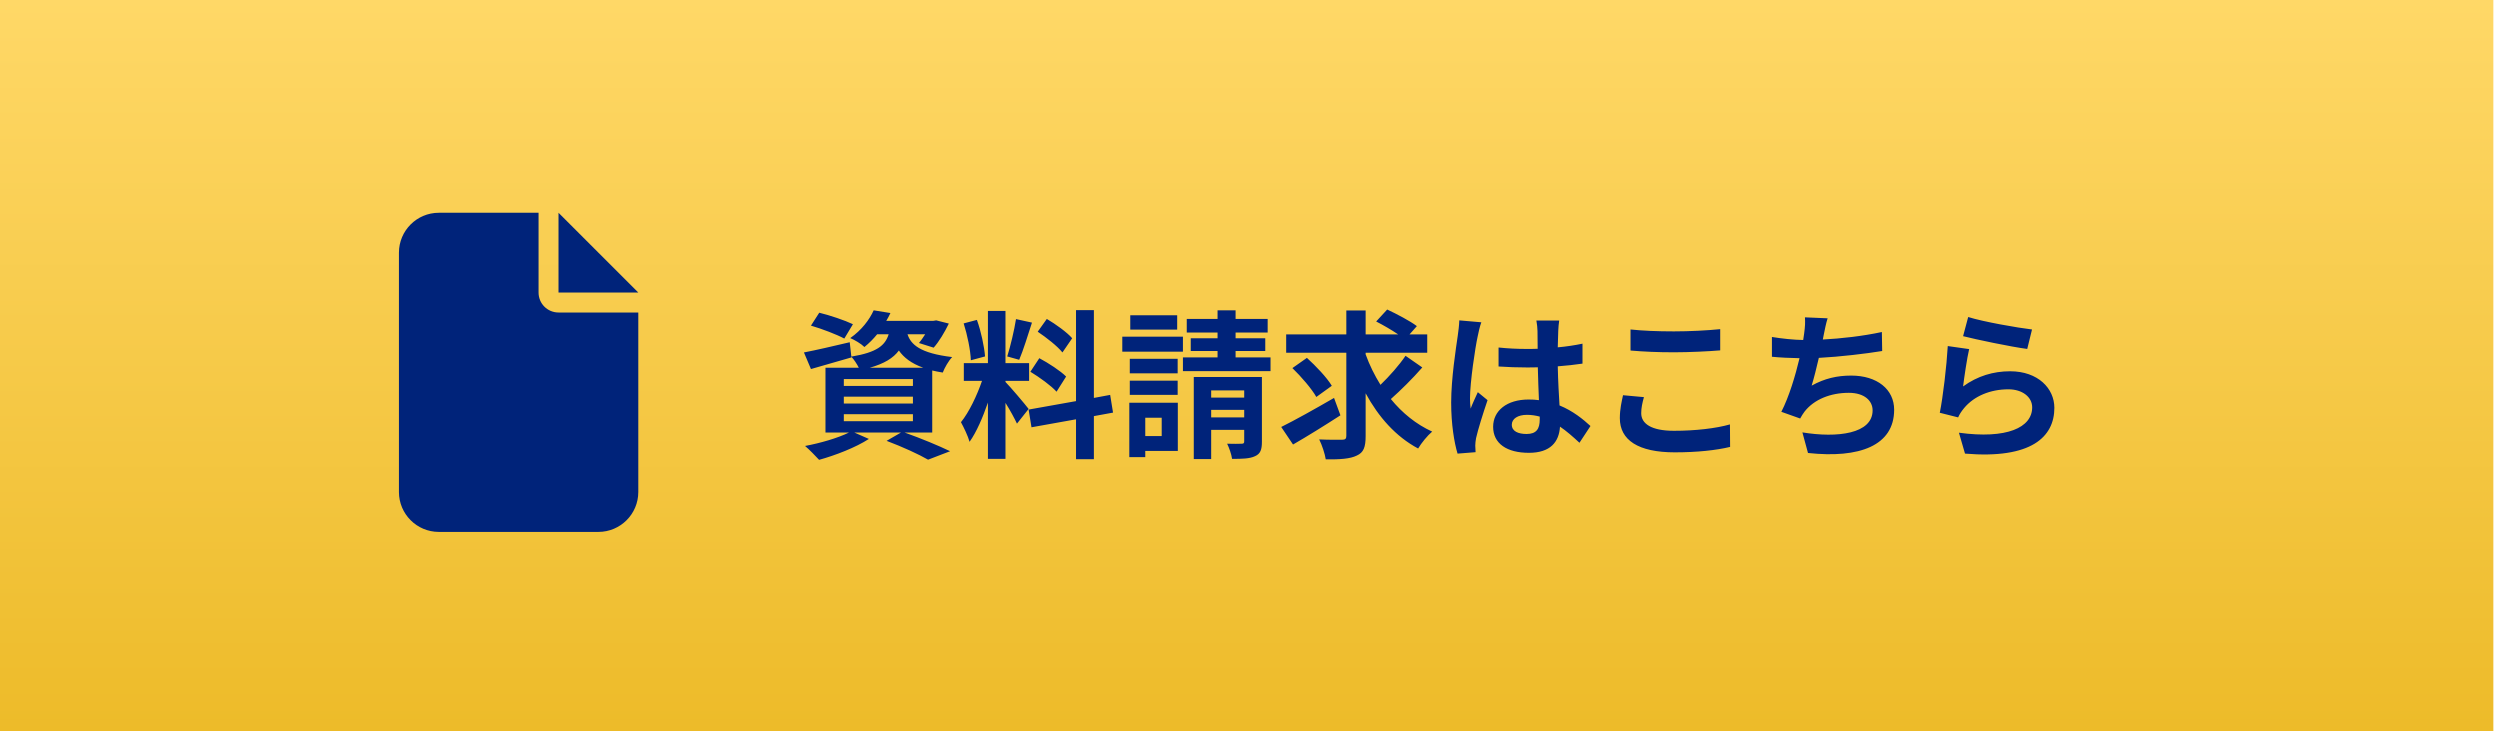 <svg width="188" height="55" viewBox="0 0 188 55" fill="none" xmlns="http://www.w3.org/2000/svg">
<rect width="187.5" height="55" fill="url(#paint0_linear_344_2276)"/>
<path d="M30 19C30 17.345 31.345 16 33 16H40.5V22C40.5 22.83 41.17 23.5 42 23.5H48V37C48 38.655 46.655 40 45 40H33C31.345 40 30 38.655 30 37V19ZM48 22H42V16L48 22Z" fill="#00237A"/>
<path d="M64.14 24.38L63.492 25.46C62.94 25.16 61.812 24.728 60.984 24.488L61.608 23.516C62.4 23.708 63.54 24.092 64.14 24.38ZM63.456 31.148V31.676H68.652V31.148H63.456ZM63.456 29.828V30.344H68.652V29.828H63.456ZM63.456 28.508V29.024H68.652V28.508H63.456ZM65.4 27.656H69.432C68.508 27.32 67.956 26.876 67.596 26.36C67.176 26.924 66.504 27.344 65.4 27.656ZM70.104 32.528H68.028C69.252 32.96 70.632 33.536 71.448 33.932L69.792 34.568C69.108 34.172 67.884 33.608 66.672 33.152L67.752 32.528H64.248L65.34 33.008C64.344 33.656 62.808 34.244 61.596 34.58C61.344 34.304 60.84 33.788 60.54 33.536C61.704 33.32 63.012 32.936 63.84 32.528H62.076V27.656H64.584C64.44 27.368 64.212 27.02 64.02 26.828L64.032 26.876C63 27.176 61.884 27.5 60.984 27.752L60.456 26.504C61.344 26.336 62.628 26.036 63.9 25.736L64.02 26.816C65.928 26.504 66.564 25.988 66.828 25.136H65.964C65.688 25.472 65.376 25.796 65.004 26.096C64.752 25.844 64.26 25.556 63.936 25.424C64.8 24.824 65.388 24.032 65.7 23.336L66.96 23.54C66.864 23.744 66.768 23.936 66.648 24.128H70.188L70.404 24.092L71.352 24.332C71.04 24.98 70.608 25.7 70.212 26.144L69.108 25.796C69.252 25.616 69.42 25.388 69.576 25.136H68.244C68.496 25.904 69.18 26.564 71.604 26.852C71.34 27.116 71.028 27.668 70.896 28.016C70.608 27.968 70.344 27.92 70.104 27.86V32.528ZM80.628 25.436L79.896 26.504C79.524 26.036 78.696 25.388 78.036 24.944L78.72 23.984C79.392 24.38 80.244 24.992 80.628 25.436ZM77.484 27.956L78.156 26.936C78.852 27.308 79.74 27.884 80.172 28.316L79.452 29.456C79.056 29.012 78.18 28.376 77.484 27.956ZM76.404 23.996L77.604 24.26C77.292 25.22 76.944 26.36 76.644 27.056L75.744 26.804C75.984 26.048 76.272 24.836 76.404 23.996ZM74.076 26.804L73.008 27.092C72.984 26.348 72.744 25.184 72.468 24.32L73.464 24.056C73.776 24.92 74.016 26.06 74.076 26.804ZM77.352 30.752L76.476 31.856C76.296 31.472 75.96 30.848 75.612 30.296V34.508H74.292V30.272C73.908 31.388 73.428 32.504 72.912 33.224C72.792 32.792 72.48 32.144 72.264 31.748C72.864 31.016 73.476 29.732 73.848 28.64H72.48V27.308H74.292V23.384H75.612V27.308H77.388V28.64H75.612V28.724C75.96 29.072 77.1 30.416 77.352 30.752ZM83.7 31.028L82.26 31.292V34.532H80.916V31.532L77.568 32.132L77.352 30.8L80.916 30.164V23.324H82.26V29.924L83.484 29.696L83.7 31.028ZM88.524 23.708V24.788H84.996V23.708H88.524ZM88.956 25.316V26.444H84.396V25.316H88.956ZM88.56 26.984V28.076H84.96V26.984H88.56ZM84.96 29.696V28.628H88.56V29.696H84.96ZM87.36 31.412H86.124V32.792H87.36V31.412ZM88.572 30.284V33.908H86.124V34.376H84.924V30.284H88.572ZM91.08 31.388H93.564V30.824H91.08V31.388ZM93.564 29.36H91.08V29.9H93.564V29.36ZM94.896 28.352V33.212C94.896 33.812 94.788 34.124 94.38 34.304C93.984 34.496 93.42 34.508 92.652 34.508C92.604 34.16 92.436 33.68 92.28 33.368C92.724 33.38 93.216 33.38 93.372 33.368C93.528 33.368 93.564 33.32 93.564 33.188V32.324H91.08V34.52H89.772V28.352H94.896ZM92.916 26.876H95.544V27.908H88.956V26.876H91.56V26.396H89.544V25.436H91.56V25.004H89.244V23.984H91.56V23.336H92.916V23.984H95.328V25.004H92.916V25.436H95.148V26.396H92.916V26.876ZM100.32 29.924L100.8 31.232C99.612 32 98.28 32.828 97.236 33.428L96.348 32.108C97.344 31.616 98.892 30.752 100.32 29.924ZM100.152 29.012L98.988 29.852C98.652 29.252 97.848 28.316 97.188 27.68L98.28 26.912C98.952 27.524 99.78 28.388 100.152 29.012ZM105.696 26.756L106.956 27.632C106.236 28.46 105.324 29.36 104.592 30.008C105.444 31.052 106.488 31.904 107.7 32.456C107.352 32.744 106.884 33.32 106.644 33.728C104.964 32.828 103.668 31.364 102.696 29.576V32.792C102.696 33.632 102.54 34.028 102.036 34.256C101.532 34.508 100.764 34.556 99.696 34.544C99.636 34.136 99.42 33.476 99.204 33.044C99.936 33.08 100.692 33.068 100.932 33.068C101.16 33.068 101.244 32.996 101.244 32.78V26.528H96.72V25.148H101.244V23.348H102.696V25.148H105.144C104.652 24.812 104.004 24.44 103.488 24.176L104.316 23.276C105.036 23.612 106.044 24.14 106.548 24.524L105.996 25.148H107.328V26.528H102.696V26.648C102.984 27.452 103.368 28.22 103.812 28.94C104.484 28.292 105.228 27.452 105.696 26.756ZM113.688 31.94C113.688 32.432 114.168 32.636 114.804 32.636C115.536 32.636 115.788 32.252 115.788 31.544C115.788 31.484 115.788 31.412 115.788 31.328C115.476 31.244 115.152 31.196 114.828 31.196C114.144 31.196 113.688 31.484 113.688 31.94ZM117.252 24.104C117.216 24.332 117.192 24.62 117.18 24.884C117.168 25.148 117.156 25.592 117.144 26.12C117.804 26.06 118.428 25.964 119.004 25.844V27.344C118.428 27.428 117.804 27.5 117.144 27.548C117.168 28.712 117.228 29.672 117.276 30.488C118.272 30.896 119.028 31.508 119.604 32.036L118.776 33.296C118.272 32.828 117.792 32.408 117.312 32.084C117.24 33.236 116.592 34.052 114.972 34.052C113.316 34.052 112.284 33.356 112.284 32.096C112.284 30.884 113.316 30.044 114.948 30.044C115.224 30.044 115.488 30.056 115.728 30.092C115.704 29.348 115.656 28.472 115.644 27.62C115.356 27.632 115.068 27.632 114.792 27.632C114.084 27.632 113.4 27.608 112.692 27.56V26.132C113.376 26.204 114.072 26.24 114.792 26.24C115.068 26.24 115.356 26.24 115.632 26.228C115.632 25.64 115.62 25.148 115.62 24.896C115.62 24.716 115.584 24.344 115.536 24.104H117.252ZM111.396 24.236C111.3 24.476 111.156 25.088 111.12 25.304C110.94 26.108 110.544 28.748 110.544 29.948C110.544 30.188 110.556 30.488 110.592 30.728C110.748 30.308 110.952 29.9 111.132 29.492L111.864 30.092C111.528 31.076 111.144 32.3 111 32.948C110.964 33.116 110.94 33.38 110.94 33.512C110.94 33.632 110.952 33.836 110.964 34.004L109.608 34.112C109.356 33.272 109.128 31.904 109.128 30.272C109.128 28.46 109.488 26.192 109.62 25.268C109.668 24.932 109.728 24.476 109.74 24.092L111.396 24.236ZM122.616 24.776C123.504 24.872 124.62 24.92 125.88 24.92C127.068 24.92 128.436 24.848 129.36 24.752V26.348C128.52 26.42 127.032 26.492 125.892 26.492C124.632 26.492 123.588 26.444 122.616 26.36V24.776ZM123.624 29.864C123.504 30.296 123.42 30.668 123.42 31.076C123.42 31.844 124.152 32.396 125.88 32.396C127.5 32.396 129.036 32.216 130.092 31.916L130.104 33.608C129.06 33.86 127.62 34.016 125.94 34.016C123.192 34.016 121.812 33.092 121.812 31.448C121.812 30.752 121.956 30.164 122.052 29.72L123.624 29.864ZM137.436 23.936C137.304 24.356 137.232 24.764 137.148 25.16C137.124 25.268 137.1 25.4 137.076 25.532C138.444 25.46 140.064 25.28 141.516 24.968L141.54 26.396C140.292 26.6 138.384 26.828 136.776 26.912C136.608 27.644 136.416 28.412 136.236 29C137.208 28.46 138.144 28.244 139.212 28.244C141.156 28.244 142.44 29.276 142.44 30.812C142.44 33.512 139.836 34.484 135.96 34.064L135.54 32.516C138.168 32.948 140.82 32.624 140.82 30.86C140.82 30.14 140.208 29.54 139.032 29.54C137.652 29.54 136.428 30.032 135.708 30.944C135.576 31.112 135.492 31.268 135.372 31.472L133.956 30.968C134.532 29.852 135.012 28.256 135.324 26.936C134.568 26.924 133.86 26.888 133.248 26.828V25.34C133.968 25.46 134.868 25.556 135.6 25.568C135.624 25.388 135.648 25.22 135.672 25.076C135.744 24.56 135.756 24.26 135.732 23.864L137.436 23.936ZM148.008 23.84C149.148 24.2 151.764 24.656 152.808 24.776L152.448 26.24C151.236 26.084 148.56 25.52 147.624 25.28L148.008 23.84ZM148.08 26.252C147.924 26.912 147.708 28.376 147.624 29.06C148.716 28.268 149.904 27.92 151.164 27.92C153.264 27.92 154.488 29.216 154.488 30.668C154.488 32.852 152.76 34.532 147.768 34.112L147.312 32.54C150.912 33.032 152.82 32.156 152.82 30.632C152.82 29.852 152.076 29.276 151.032 29.276C149.676 29.276 148.452 29.78 147.696 30.692C147.48 30.956 147.36 31.148 147.252 31.388L145.872 31.04C146.112 29.864 146.388 27.512 146.472 26.024L148.08 26.252Z" fill="#00237A"/>
<defs>
<linearGradient id="paint0_linear_344_2276" x1="93.75" y1="0" x2="93.75" y2="55" gradientUnits="userSpaceOnUse">
<stop stop-color="#FFD867"/>
<stop offset="1" stop-color="#EDBB29"/>
</linearGradient>
</defs>
</svg>
